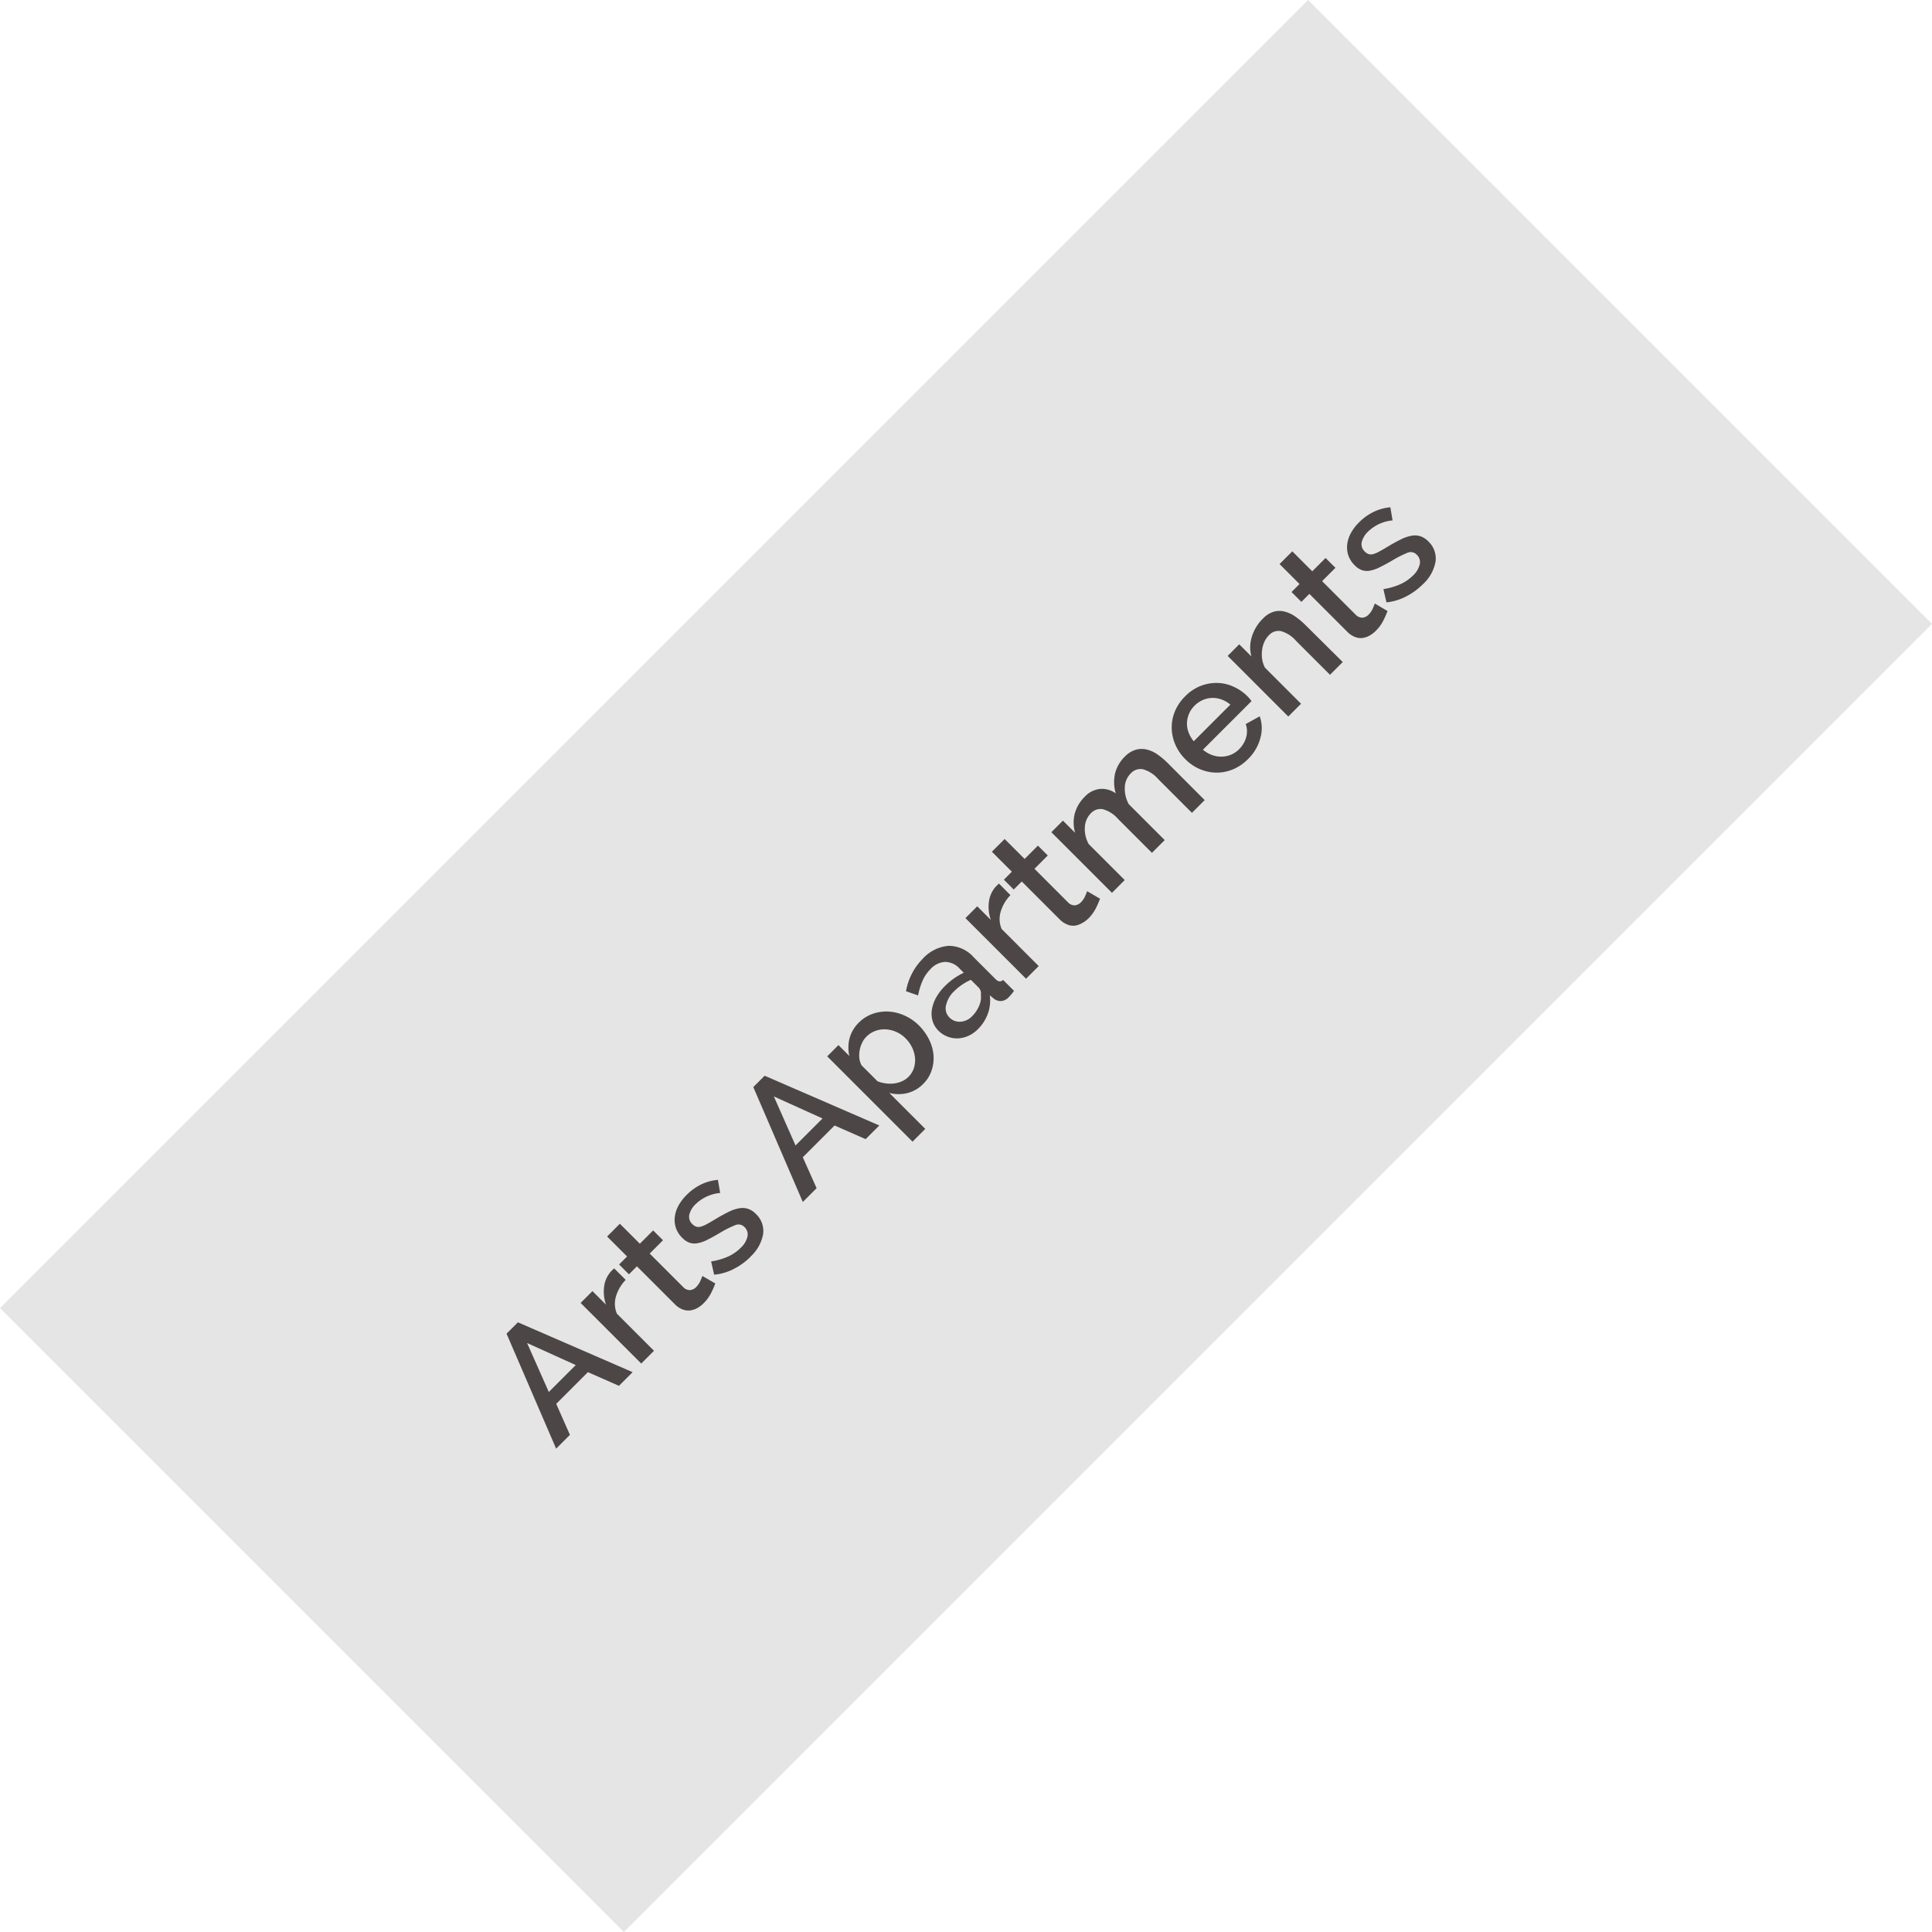<svg xmlns="http://www.w3.org/2000/svg" width="61.573" height="61.573" viewBox="0 0 61.573 61.573">
  <g id="Arts_Apartments" data-name="Arts Apartments" transform="translate(-1660.867 -357.278) rotate(-45)">
    <rect id="Rectangle_445" data-name="Rectangle 445" width="58.96" height="28.118" transform="translate(892.297 1456.523)" fill="#e5e5e5"/>
    <path id="Path_473" data-name="Path 473" d="M-18.638-3.709h.512L-16.664,0h-.616l-.392-1.008H-19.1L-19.49,0h-.622Zm.852,2.267-.6-1.593L-19-1.442Zm3.046-.794a1.285,1.285,0,0,0-.593.154.812.812,0,0,0-.368.41V0h-.575V-2.732h.533v.611a1.25,1.25,0,0,1,.368-.452.893.893,0,0,1,.488-.185h.086a.309.309,0,0,1,.06.005Zm1.938,2.1a2.88,2.88,0,0,1-.3.118,1.281,1.281,0,0,1-.413.065.875.875,0,0,1-.256-.037.627.627,0,0,1-.212-.11A.5.5,0,0,1-14.13-.3a.7.7,0,0,1-.052-.285V-2.288h-.36v-.444h.36v-.9h.575v.9h.6v.444h-.6V-.763a.284.284,0,0,0,.091.212.31.31,0,0,0,.2.065.64.64,0,0,0,.23-.042q.11-.042.162-.068Zm1.39.193a2.093,2.093,0,0,1-.656-.107A1.663,1.663,0,0,1-12.63-.36l.23-.366a2.122,2.122,0,0,0,.486.269,1.371,1.371,0,0,0,.491.091.722.722,0,0,0,.4-.1.319.319,0,0,0,.149-.282A.261.261,0,0,0-11.037-1a3.345,3.345,0,0,0-.522-.172Q-11.815-1.238-12-1.3a1.129,1.129,0,0,1-.3-.146.513.513,0,0,1-.167-.193.616.616,0,0,1-.052-.266.819.819,0,0,1,.081-.371.8.8,0,0,1,.225-.274,1.006,1.006,0,0,1,.337-.17,1.461,1.461,0,0,1,.418-.057,1.715,1.715,0,0,1,.575.094,1.5,1.5,0,0,1,.475.272l-.246.345a1.281,1.281,0,0,0-.81-.3.692.692,0,0,0-.368.091.315.315,0,0,0-.149.29.291.291,0,0,0,.031.141.266.266,0,0,0,.1.1.839.839,0,0,0,.183.076q.112.034.28.076.277.068.478.136a1.309,1.309,0,0,1,.332.159.591.591,0,0,1,.193.214.642.642,0,0,1,.063.3.739.739,0,0,1-.3.619A1.283,1.283,0,0,1-11.413.052Zm3.892-3.762h.512L-5.546,0h-.616l-.392-1.008H-7.986L-8.372,0h-.622Zm.852,2.267-.6-1.593-.616,1.593ZM-3.608.052A1.071,1.071,0,0,1-4.187-.1a1.17,1.17,0,0,1-.4-.408V1.113h-.575V-2.732h.507v.491a1.193,1.193,0,0,1,.4-.392,1.085,1.085,0,0,1,.562-.146,1.162,1.162,0,0,1,.517.115,1.314,1.314,0,0,1,.408.308,1.423,1.423,0,0,1,.269.449,1.511,1.511,0,0,1,.1.538,1.7,1.7,0,0,1-.089.556,1.377,1.377,0,0,1-.251.449,1.224,1.224,0,0,1-.384.3A1.066,1.066,0,0,1-3.608.052ZM-3.8-.439a.7.7,0,0,0,.332-.078.825.825,0,0,0,.256-.209.954.954,0,0,0,.165-.3,1.053,1.053,0,0,0,.057-.345.968.968,0,0,0-.065-.355.954.954,0,0,0-.178-.293.826.826,0,0,0-.269-.2.793.793,0,0,0-.34-.073.7.7,0,0,0-.23.042.913.913,0,0,0-.225.115.894.894,0,0,0-.183.17.572.572,0,0,0-.11.212v.716A1.058,1.058,0,0,0-4.449-.8a1,1,0,0,0,.185.188.9.9,0,0,0,.222.125A.669.669,0,0,0-3.8-.439Zm2.644.491A1.017,1.017,0,0,1-1.52-.013a.89.89,0,0,1-.293-.18.84.84,0,0,1-.193-.272A.818.818,0,0,1-2.077-.8a.732.732,0,0,1,.084-.35.818.818,0,0,1,.238-.272A1.154,1.154,0,0,1-1.39-1.6a1.642,1.642,0,0,1,.468-.063,2.142,2.142,0,0,1,.381.034,1.921,1.921,0,0,1,.34.091v-.188A.634.634,0,0,0-.374-2.2a.678.678,0,0,0-.5-.17,1.2,1.2,0,0,0-.431.081,2.18,2.18,0,0,0-.436.232l-.178-.366a1.937,1.937,0,0,1,1.1-.355,1.251,1.251,0,0,1,.878.287,1.064,1.064,0,0,1,.313.825v.987q0,.183.152.188V0Q.441.016.381.021T.264.026A.37.37,0,0,1,.005-.057.357.357,0,0,1-.107-.272L-.123-.444a1.218,1.218,0,0,1-.452.368A1.327,1.327,0,0,1-1.152.052ZM-1-.371A1.033,1.033,0,0,0-.6-.447a.68.68,0,0,0,.29-.212.265.265,0,0,0,.11-.2v-.36a1.737,1.737,0,0,0-.311-.089,1.715,1.715,0,0,0-.321-.031.879.879,0,0,0-.5.133.408.408,0,0,0-.2.353.445.445,0,0,0,.152.342A.551.551,0,0,0-1-.371ZM2.6-2.236a1.285,1.285,0,0,0-.593.154.812.812,0,0,0-.368.41V0H1.068V-2.732H1.6v.611a1.25,1.25,0,0,1,.368-.452.893.893,0,0,1,.488-.185h.086a.309.309,0,0,1,.06.005Zm1.938,2.1a2.88,2.88,0,0,1-.3.118,1.281,1.281,0,0,1-.413.065A.875.875,0,0,1,3.571.005.627.627,0,0,1,3.359-.1.5.5,0,0,1,3.216-.3.7.7,0,0,1,3.163-.58V-2.288H2.8v-.444h.36v-.9h.575v.9h.6v.444h-.6V-.763a.284.284,0,0,0,.091.212.31.31,0,0,0,.2.065.64.64,0,0,0,.23-.042q.11-.042.162-.068ZM9.119,0H8.545V-1.531a.983.983,0,0,0-.125-.559.419.419,0,0,0-.366-.178.654.654,0,0,0-.447.18,1.015,1.015,0,0,0-.29.468V0H6.742V-1.531a.981.981,0,0,0-.125-.562.416.416,0,0,0-.36-.175.669.669,0,0,0-.449.178.988.988,0,0,0-.293.465V0H4.94V-2.732h.522v.549a1.155,1.155,0,0,1,.426-.441,1.174,1.174,0,0,1,.6-.154.768.768,0,0,1,.536.178.761.761,0,0,1,.243.444A1.251,1.251,0,0,1,7.7-2.62a1.121,1.121,0,0,1,.6-.159.794.794,0,0,1,.4.091.707.707,0,0,1,.253.243,1,1,0,0,1,.131.353,2.379,2.379,0,0,1,.037.426Zm1.9.052a1.453,1.453,0,0,1-.58-.112,1.35,1.35,0,0,1-.447-.306,1.378,1.378,0,0,1-.287-.449,1.456,1.456,0,0,1-.1-.543,1.476,1.476,0,0,1,.1-.546,1.4,1.4,0,0,1,.287-.455,1.331,1.331,0,0,1,.447-.308,1.467,1.467,0,0,1,.585-.112,1.406,1.406,0,0,1,.577.115,1.38,1.38,0,0,1,.441.306,1.308,1.308,0,0,1,.28.444,1.475,1.475,0,0,1,.1.53q0,.063-.005.118t-.01.091H10.216a.935.935,0,0,0,.086.329.866.866,0,0,0,.183.253.8.8,0,0,0,.256.165.8.8,0,0,0,.3.057A.914.914,0,0,0,11.269-.4a.8.8,0,0,0,.206-.084.731.731,0,0,0,.167-.133.622.622,0,0,0,.115-.172l.491.141a1.139,1.139,0,0,1-.468.5A1.449,1.449,0,0,1,11.021.052Zm.831-1.625a.919.919,0,0,0-.086-.319.821.821,0,0,0-.18-.248.8.8,0,0,0-.256-.159.835.835,0,0,0-.308-.057.815.815,0,0,0-.306.057.812.812,0,0,0-.253.159.785.785,0,0,0-.178.248.956.956,0,0,0-.084.319ZM15.342,0h-.575V-1.531a1,1,0,0,0-.123-.562.415.415,0,0,0-.363-.175.71.71,0,0,0-.251.047.878.878,0,0,0-.235.133,1.038,1.038,0,0,0-.2.2.934.934,0,0,0-.133.259V0h-.575V-2.732h.522v.549a1.11,1.11,0,0,1,.455-.436,1.373,1.373,0,0,1,.658-.159.81.81,0,0,1,.4.089.665.665,0,0,1,.248.243,1.063,1.063,0,0,1,.128.355,2.379,2.379,0,0,1,.037.426ZM17.5-.141a2.881,2.881,0,0,1-.3.118,1.281,1.281,0,0,1-.413.065.875.875,0,0,1-.256-.037.627.627,0,0,1-.212-.11A.5.5,0,0,1,16.178-.3a.7.7,0,0,1-.052-.285V-2.288h-.36v-.444h.36v-.9H16.7v.9h.6v.444h-.6V-.763a.284.284,0,0,0,.091.212.31.31,0,0,0,.2.065.64.64,0,0,0,.23-.042q.11-.042.162-.068Zm1.39.193a2.093,2.093,0,0,1-.656-.107,1.663,1.663,0,0,1-.562-.306l.23-.366a2.122,2.122,0,0,0,.486.269,1.371,1.371,0,0,0,.491.091.722.722,0,0,0,.4-.1.319.319,0,0,0,.149-.282A.261.261,0,0,0,19.271-1a3.345,3.345,0,0,0-.522-.172q-.256-.068-.439-.131a1.129,1.129,0,0,1-.3-.146.513.513,0,0,1-.167-.193.616.616,0,0,1-.052-.266.819.819,0,0,1,.081-.371.8.8,0,0,1,.225-.274,1.006,1.006,0,0,1,.337-.17,1.461,1.461,0,0,1,.418-.057,1.715,1.715,0,0,1,.575.094,1.5,1.5,0,0,1,.475.272l-.246.345a1.281,1.281,0,0,0-.81-.3.692.692,0,0,0-.368.091.315.315,0,0,0-.149.29.291.291,0,0,0,.031.141.266.266,0,0,0,.1.1.839.839,0,0,0,.183.076q.112.034.28.076.277.068.478.136a1.309,1.309,0,0,1,.332.159.591.591,0,0,1,.193.214.642.642,0,0,1,.063.3.739.739,0,0,1-.3.619A1.283,1.283,0,0,1,18.894.052Z" transform="translate(921.775 1472.223)" fill="#4d4647"/>
  </g>
</svg>
